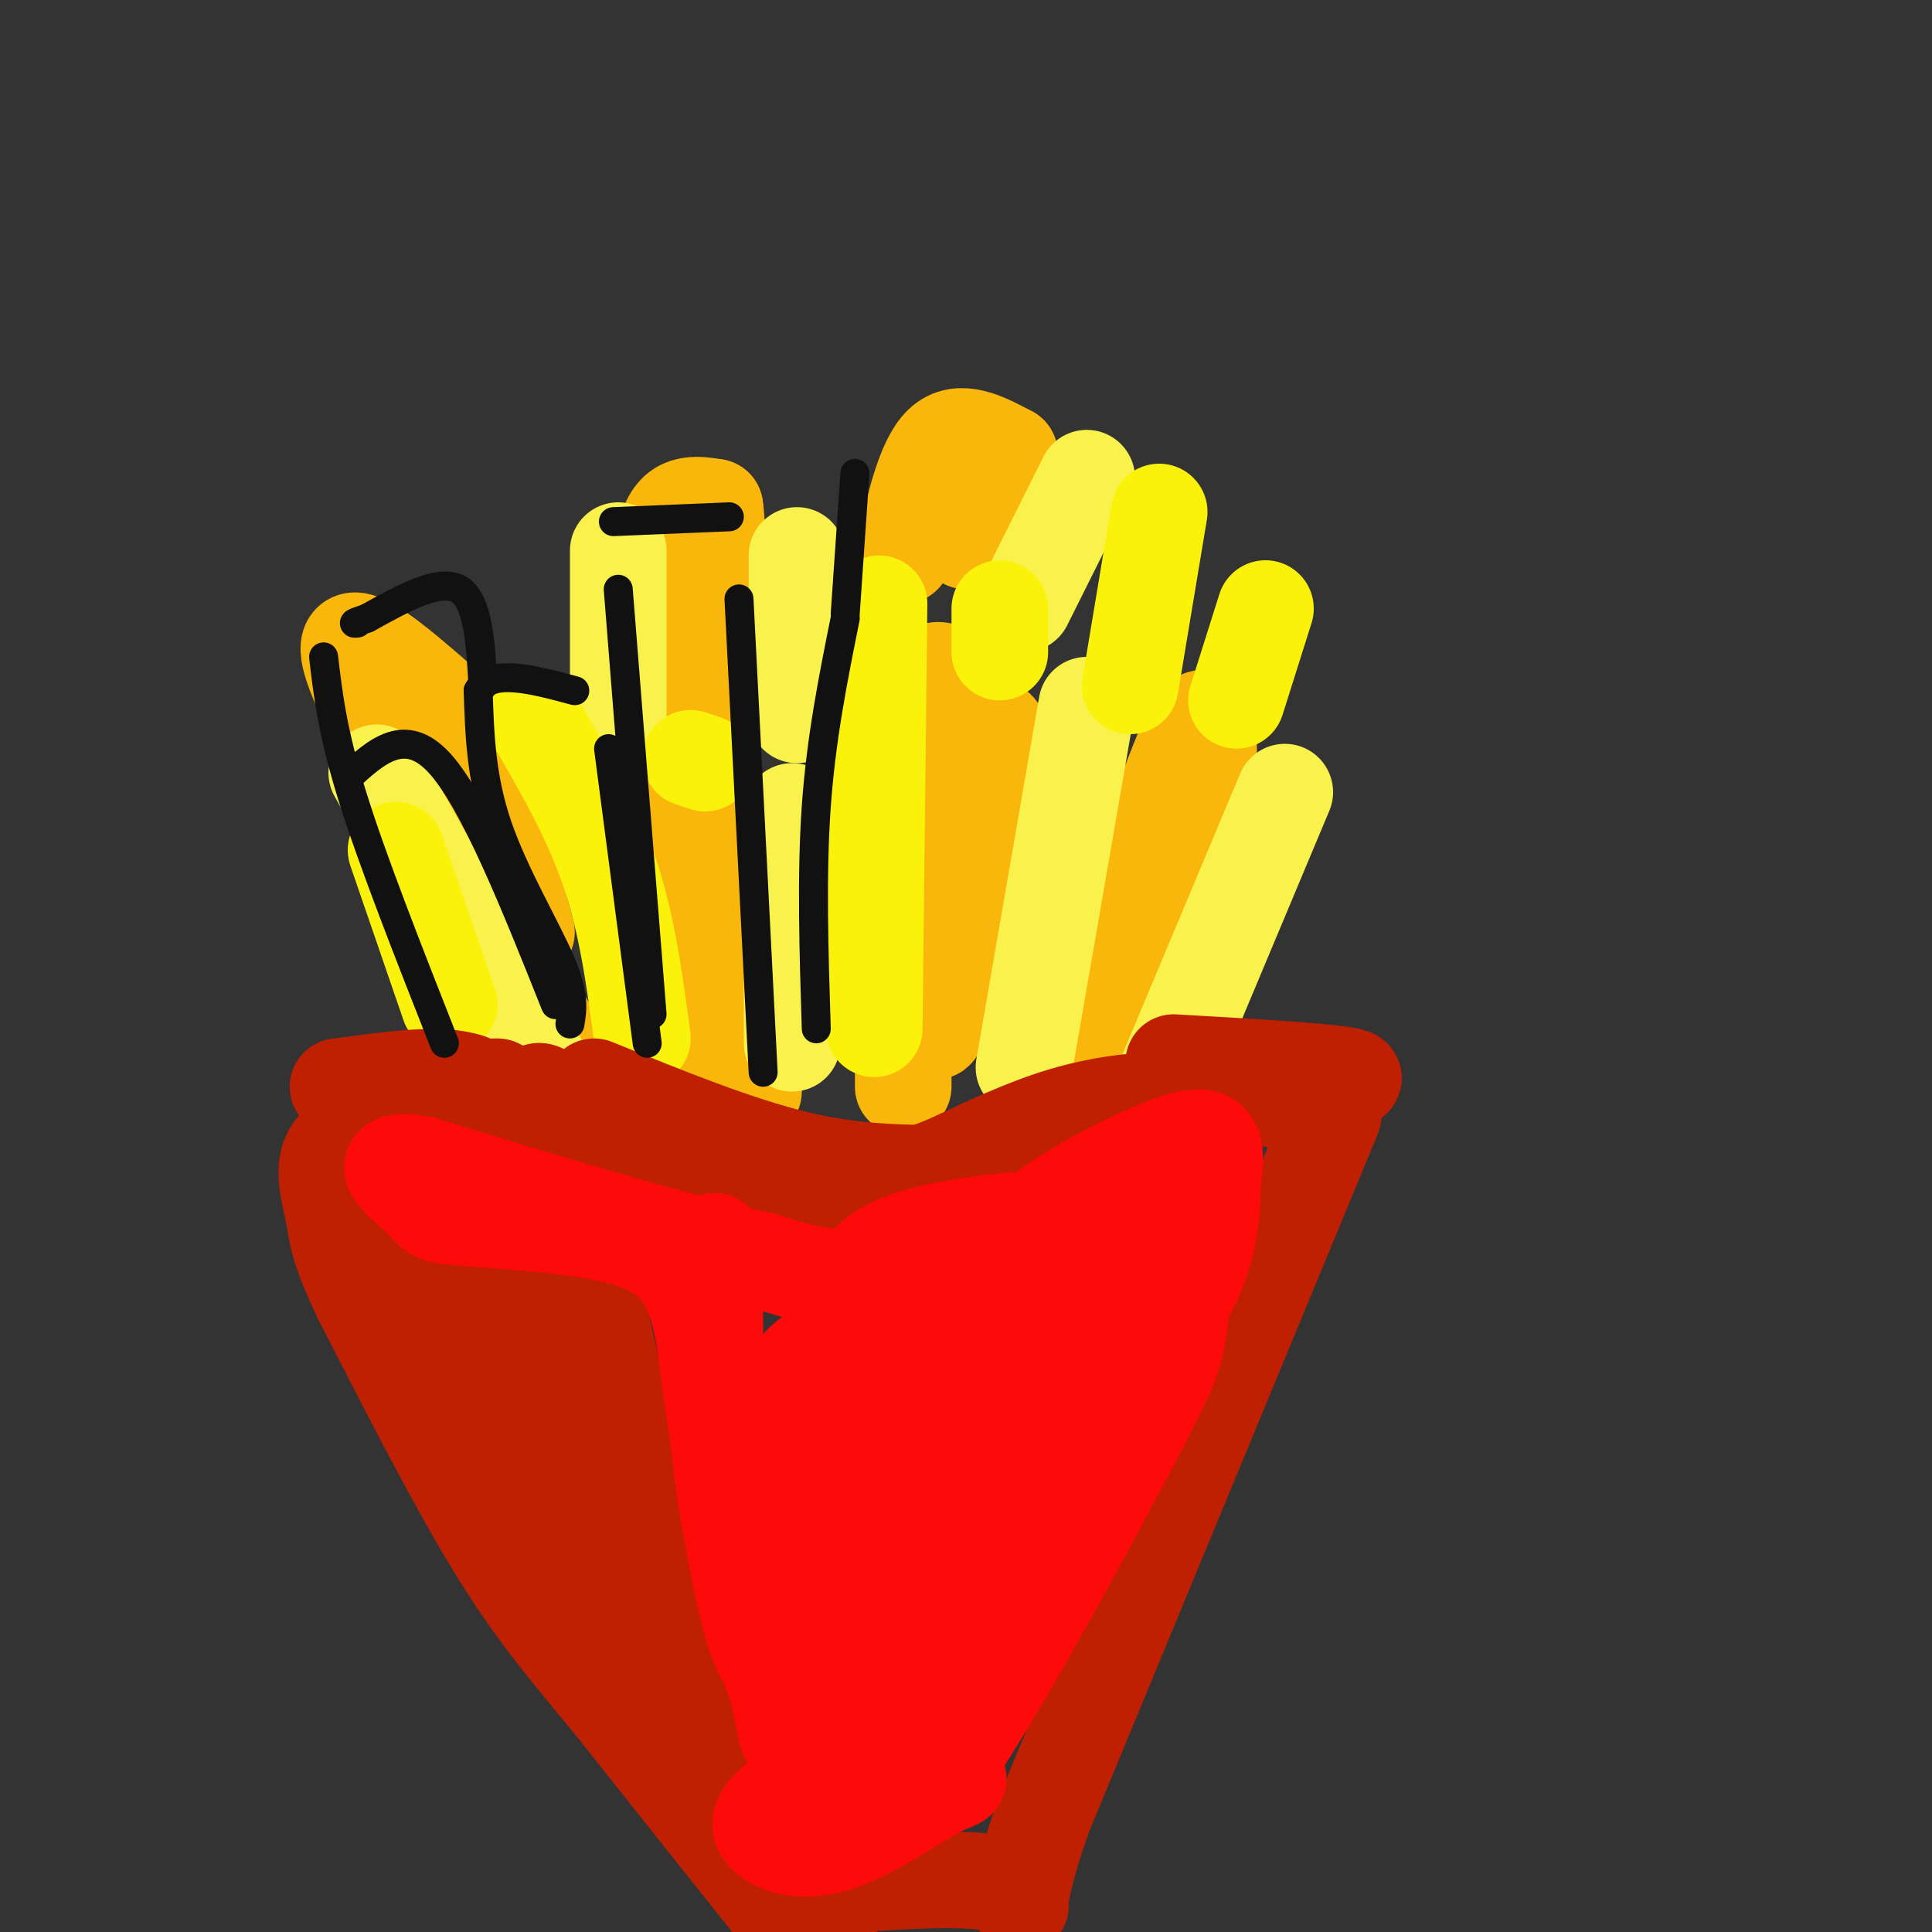 <svg viewBox='0 0 400 400' version='1.1' xmlns='http://www.w3.org/2000/svg' xmlns:xlink='http://www.w3.org/1999/xlink'><rect x="0" y="0" width="400" height="400" fill="#333333" stroke="none"/><g fill='none' stroke='rgb(249,183,11)' stroke-width='20' stroke-linecap='round' stroke-linejoin='round'><path d='M133,175c5.917,27.167 11.833,54.333 12,54c0.167,-0.333 -5.417,-28.167 -11,-56'/><path d='M134,173c1.400,-10.311 10.400,-8.089 14,-5c3.600,3.089 1.800,7.044 0,11'/><path d='M148,179c1.067,10.733 3.733,32.067 5,40c1.267,7.933 1.133,2.467 1,-3'/><path d='M156,211c0.000,0.000 0.000,15.000 0,15'/><path d='M187,225c0.000,-33.750 0.000,-67.500 3,-80c3.000,-12.500 9.000,-3.750 15,5'/><path d='M205,150c3.012,1.452 3.042,2.583 0,17c-3.042,14.417 -9.155,42.119 -11,46c-1.845,3.881 0.577,-16.060 3,-36'/><path d='M197,177c0.167,-1.167 -0.917,13.917 -2,29'/><path d='M117,219c-20.000,-34.500 -40.000,-69.000 -44,-81c-4.000,-12.000 8.000,-1.500 20,9'/><path d='M93,147c2.578,4.111 -0.978,9.889 0,19c0.978,9.111 6.489,21.556 12,34'/><path d='M105,200c-3.643,-7.762 -18.750,-44.167 -21,-54c-2.250,-9.833 8.357,6.905 14,17c5.643,10.095 6.321,13.548 7,17'/><path d='M105,180c1.833,5.000 2.917,9.000 4,13'/><path d='M138,143c-0.833,-13.333 -1.667,-26.667 0,-33c1.667,-6.333 5.833,-5.667 10,-5'/><path d='M148,105c1.244,7.711 -0.644,29.489 -1,35c-0.356,5.511 0.822,-5.244 2,-16'/><path d='M149,124c0.167,0.000 -0.417,8.000 -1,16'/><path d='M221,225c10.083,-30.833 20.167,-61.667 25,-72c4.833,-10.333 4.417,-0.167 4,10'/><path d='M250,163c-2.333,10.500 -10.167,31.750 -18,53'/><path d='M187,115c2.167,-9.750 4.333,-19.500 8,-23c3.667,-3.500 8.833,-0.750 14,2'/><path d='M209,94c0.833,3.333 -4.083,10.667 -9,18'/></g>
<g fill='none' stroke='rgb(249,242,77)' stroke-width='20' stroke-linecap='round' stroke-linejoin='round'><path d='M78,160c0.000,0.000 37.000,66.000 37,66'/><path d='M164,168c0.000,0.000 0.000,48.000 0,48'/><path d='M128,114c0.000,0.000 0.000,39.000 0,39'/><path d='M266,164c0.000,0.000 -26.000,62.000 -26,62'/><path d='M225,99c0.000,0.000 -13.000,26.000 -13,26'/><path d='M180,140c0.000,0.000 0.000,48.000 0,48'/><path d='M165,115c0.000,0.000 0.000,33.000 0,33'/><path d='M225,146c0.000,0.000 -13.000,75.000 -13,75'/></g>
<g fill='none' stroke='rgb(251,242,11)' stroke-width='20' stroke-linecap='round' stroke-linejoin='round'><path d='M110,148c6.083,10.417 12.167,20.833 16,32c3.833,11.167 5.417,23.083 7,35'/><path d='M143,157c0.000,0.000 3.000,1.000 3,1'/><path d='M182,125c0.000,0.000 -1.000,88.000 -1,88'/><path d='M207,126c0.000,0.000 0.000,9.000 0,9'/><path d='M240,106c0.000,0.000 -6.000,36.000 -6,36'/><path d='M262,126c0.000,0.000 -6.000,19.000 -6,19'/><path d='M82,176c0.000,0.000 11.000,32.000 11,32'/></g>
<g fill='none' stroke='rgb(191,32,1)' stroke-width='20' stroke-linecap='round' stroke-linejoin='round'><path d='M123,225c14.815,6.019 29.630,12.038 42,15c12.370,2.962 22.295,2.866 32,3c9.705,0.134 19.190,0.498 25,0c5.810,-0.498 7.946,-1.856 10,-4c2.054,-2.144 4.027,-5.072 6,-8'/><path d='M238,231c1.714,-1.976 3.000,-2.917 0,-3c-3.000,-0.083 -10.286,0.690 -18,3c-7.714,2.310 -15.857,6.155 -24,10'/><path d='M196,241c-9.571,3.762 -21.500,8.167 -33,10c-11.500,1.833 -22.571,1.095 -30,-1c-7.429,-2.095 -11.214,-5.548 -15,-9'/><path d='M118,241c-4.702,-5.881 -8.958,-16.083 -6,-15c2.958,1.083 13.131,13.452 21,19c7.869,5.548 13.435,4.274 19,3'/><path d='M152,248c10.311,1.344 26.589,3.206 39,3c12.411,-0.206 20.957,-2.478 27,-6c6.043,-3.522 9.584,-8.292 10,-9c0.416,-0.708 -2.292,2.646 -5,6'/><path d='M223,242c-18.733,1.333 -63.067,1.667 -85,1c-21.933,-0.667 -21.467,-2.333 -21,-4'/><path d='M117,239c-5.844,-0.489 -9.956,0.289 -13,-2c-3.044,-2.289 -5.022,-7.644 -7,-13'/><path d='M97,224c-5.667,-2.000 -16.333,-0.500 -27,1'/><path d='M70,225c1.000,0.167 17.000,0.083 33,0'/><path d='M243,220c17.417,1.000 34.833,2.000 37,3c2.167,1.000 -10.917,2.000 -24,3'/><path d='M256,226c-1.833,0.833 5.583,1.417 13,2'/><path d='M276,231c0.000,0.000 -60.000,145.000 -60,145'/><path d='M216,376c-8.978,25.889 -1.422,18.111 -7,15c-5.578,-3.111 -24.289,-1.556 -43,0'/><path d='M166,391c-7.089,1.956 -3.311,6.844 -8,1c-4.689,-5.844 -17.844,-22.422 -31,-39'/><path d='M127,353c-8.911,-10.867 -15.689,-18.533 -24,-32c-8.311,-13.467 -18.156,-32.733 -28,-52'/><path d='M75,269c-5.464,-11.333 -5.125,-13.667 -6,-18c-0.875,-4.333 -2.964,-10.667 1,-14c3.964,-3.333 13.982,-3.667 24,-4'/><path d='M94,233c5.952,0.214 8.833,2.750 12,3c3.167,0.250 6.619,-1.786 11,10c4.381,11.786 9.690,37.393 15,63'/><path d='M132,309c5.667,21.000 12.333,42.000 19,63'/><path d='M151,372c2.689,11.311 -0.089,8.089 5,8c5.089,-0.089 18.044,2.956 31,6'/><path d='M187,386c5.667,1.000 4.333,0.500 3,0'/><path d='M102,245c17.083,36.833 34.167,73.667 35,77c0.833,3.333 -14.583,-26.833 -30,-57'/><path d='M107,265c-6.774,-12.714 -8.708,-16.000 -12,-15c-3.292,1.000 -7.940,6.286 -4,20c3.940,13.714 16.470,35.857 29,58'/><path d='M120,328c8.120,17.365 13.919,31.778 18,38c4.081,6.222 6.445,4.252 0,-8c-6.445,-12.252 -21.699,-34.786 -30,-50c-8.301,-15.214 -9.651,-23.107 -11,-31'/><path d='M97,277c-3.006,-7.737 -5.022,-11.579 -3,-10c2.022,1.579 8.083,8.579 13,20c4.917,11.421 8.691,27.263 16,44c7.309,16.737 18.155,34.368 29,52'/><path d='M152,383c8.167,11.000 14.083,12.500 20,14'/></g>
<g fill='none' stroke='rgb(253,10,10)' stroke-width='20' stroke-linecap='round' stroke-linejoin='round'><path d='M148,257c-0.083,17.750 -0.167,35.500 2,51c2.167,15.500 6.583,28.750 11,42'/><path d='M161,350c1.963,8.453 1.372,8.585 3,11c1.628,2.415 5.477,7.112 9,10c3.523,2.888 6.721,3.968 11,2c4.279,-1.968 9.640,-6.984 15,-12'/><path d='M199,361c9.679,-14.738 26.375,-45.583 35,-62c8.625,-16.417 9.179,-18.405 10,-24c0.821,-5.595 1.911,-14.798 3,-24'/><path d='M247,251c-10.244,-0.978 -37.356,8.578 -55,12c-17.644,3.422 -25.822,0.711 -34,-2'/><path d='M158,261c-17.500,-3.667 -44.250,-11.833 -71,-20'/><path d='M87,241c-11.071,-1.727 -3.248,3.954 0,7c3.248,3.046 1.922,3.456 8,4c6.078,0.544 19.559,1.224 29,3c9.441,1.776 14.840,4.650 18,10c3.160,5.350 4.080,13.175 5,21'/><path d='M147,286c1.673,10.365 3.356,25.778 6,39c2.644,13.222 6.250,24.252 7,15c0.750,-9.252 -1.357,-38.786 0,-47c1.357,-8.214 6.179,4.893 11,18'/><path d='M171,311c3.108,8.853 5.379,21.987 4,19c-1.379,-2.987 -6.408,-22.094 -9,-33c-2.592,-10.906 -2.748,-13.609 3,-17c5.748,-3.391 17.398,-7.468 23,-9c5.602,-1.532 5.156,-0.518 6,0c0.844,0.518 2.979,0.541 1,5c-1.979,4.459 -8.071,13.354 -12,17c-3.929,3.646 -5.694,2.042 -7,-3c-1.306,-5.042 -2.153,-13.521 -3,-22'/><path d='M177,268c0.782,-5.666 4.238,-8.832 10,-11c5.762,-2.168 13.829,-3.338 20,-4c6.171,-0.662 10.446,-0.814 13,0c2.554,0.814 3.387,2.595 3,5c-0.387,2.405 -1.994,5.433 -3,7c-1.006,1.567 -1.410,1.674 -4,0c-2.590,-1.674 -7.364,-5.129 -4,-10c3.364,-4.871 14.867,-11.158 23,-15c8.133,-3.842 12.895,-5.241 15,-4c2.105,1.241 1.552,5.120 1,9'/><path d='M251,245c0.062,3.993 -0.285,9.476 -2,15c-1.715,5.524 -4.800,11.089 -11,19c-6.200,7.911 -15.515,18.168 -24,21c-8.485,2.832 -16.138,-1.762 -19,4c-2.862,5.762 -0.931,21.881 1,38'/><path d='M196,342c0.933,4.654 2.766,-2.711 4,-4c1.234,-1.289 1.871,3.499 2,7c0.129,3.501 -0.249,5.715 -7,10c-6.751,4.285 -19.876,10.643 -33,17'/><path d='M162,372c-6.163,4.488 -5.072,7.209 -2,9c3.072,1.791 8.124,2.651 15,0c6.876,-2.651 15.575,-8.814 20,-11c4.425,-2.186 4.576,-0.396 0,-6c-4.576,-5.604 -13.879,-18.601 -18,-27c-4.121,-8.399 -3.061,-12.199 -2,-16'/><path d='M189,331c0.696,4.415 1.392,8.830 1,14c-0.392,5.170 -1.874,11.095 -4,8c-2.126,-3.095 -4.898,-15.209 -6,-23c-1.102,-7.791 -0.536,-11.259 2,-16c2.536,-4.741 7.041,-10.755 15,-19c7.959,-8.245 19.374,-18.720 25,-18c5.626,0.720 5.465,12.634 4,20c-1.465,7.366 -4.232,10.183 -7,13'/><path d='M219,310c-5.371,7.402 -15.299,19.407 -19,17c-3.701,-2.407 -1.177,-19.225 -2,-29c-0.823,-9.775 -4.994,-12.507 -8,-13c-3.006,-0.493 -4.848,1.252 -6,8c-1.152,6.748 -1.615,18.499 -1,23c0.615,4.501 2.307,1.750 4,-1'/><path d='M187,315c4.655,-9.452 14.291,-32.581 20,-44c5.709,-11.419 7.491,-11.126 12,-14c4.509,-2.874 11.745,-8.915 15,-6c3.255,2.915 2.530,14.785 2,22c-0.530,7.215 -0.866,9.776 -7,7c-6.134,-2.776 -18.067,-10.888 -30,-19'/><path d='M199,261c-6.912,-1.992 -9.193,2.528 -14,4c-4.807,1.472 -12.140,-0.104 -13,18c-0.860,18.104 4.754,55.887 8,73c3.246,17.113 4.123,13.557 5,10'/><path d='M185,366c0.833,1.167 0.417,-0.917 0,-3'/><path d='M184,353c0.000,0.000 0.100,0.100 0.1,0.1'/></g>
<g fill='none' stroke='rgb(17,17,17)' stroke-width='6' stroke-linecap='round' stroke-linejoin='round'><path d='M67,136c0.917,7.833 1.833,15.667 6,29c4.167,13.333 11.583,32.167 19,51'/><path d='M72,161c5.917,-5.417 11.833,-10.833 19,-3c7.167,7.833 15.583,28.917 24,50'/><path d='M118,212c0.511,-3.000 1.022,-6.000 -2,-13c-3.022,-7.000 -9.578,-18.000 -13,-28c-3.422,-10.000 -3.711,-19.000 -4,-28'/><path d='M99,143c2.667,-4.667 11.333,-2.333 20,0'/><path d='M126,155c0.000,0.000 8.000,61.000 8,61'/><path d='M135,210c0.000,0.000 -7.000,-88.000 -7,-88'/><path d='M127,108c0.000,0.000 24.000,-1.000 24,-1'/><path d='M153,124c0.000,0.000 5.000,98.000 5,98'/><path d='M175,128c-2.500,12.417 -5.000,24.833 -6,39c-1.000,14.167 -0.500,30.083 0,46'/><path d='M100,142c-0.500,-8.833 -1.000,-17.667 -5,-20c-4.000,-2.333 -11.500,1.833 -19,6'/><path d='M76,128c-3.500,1.167 -2.750,1.083 -2,1'/><path d='M175,127c0.000,0.000 2.000,-29.000 2,-29'/></g>
</svg>